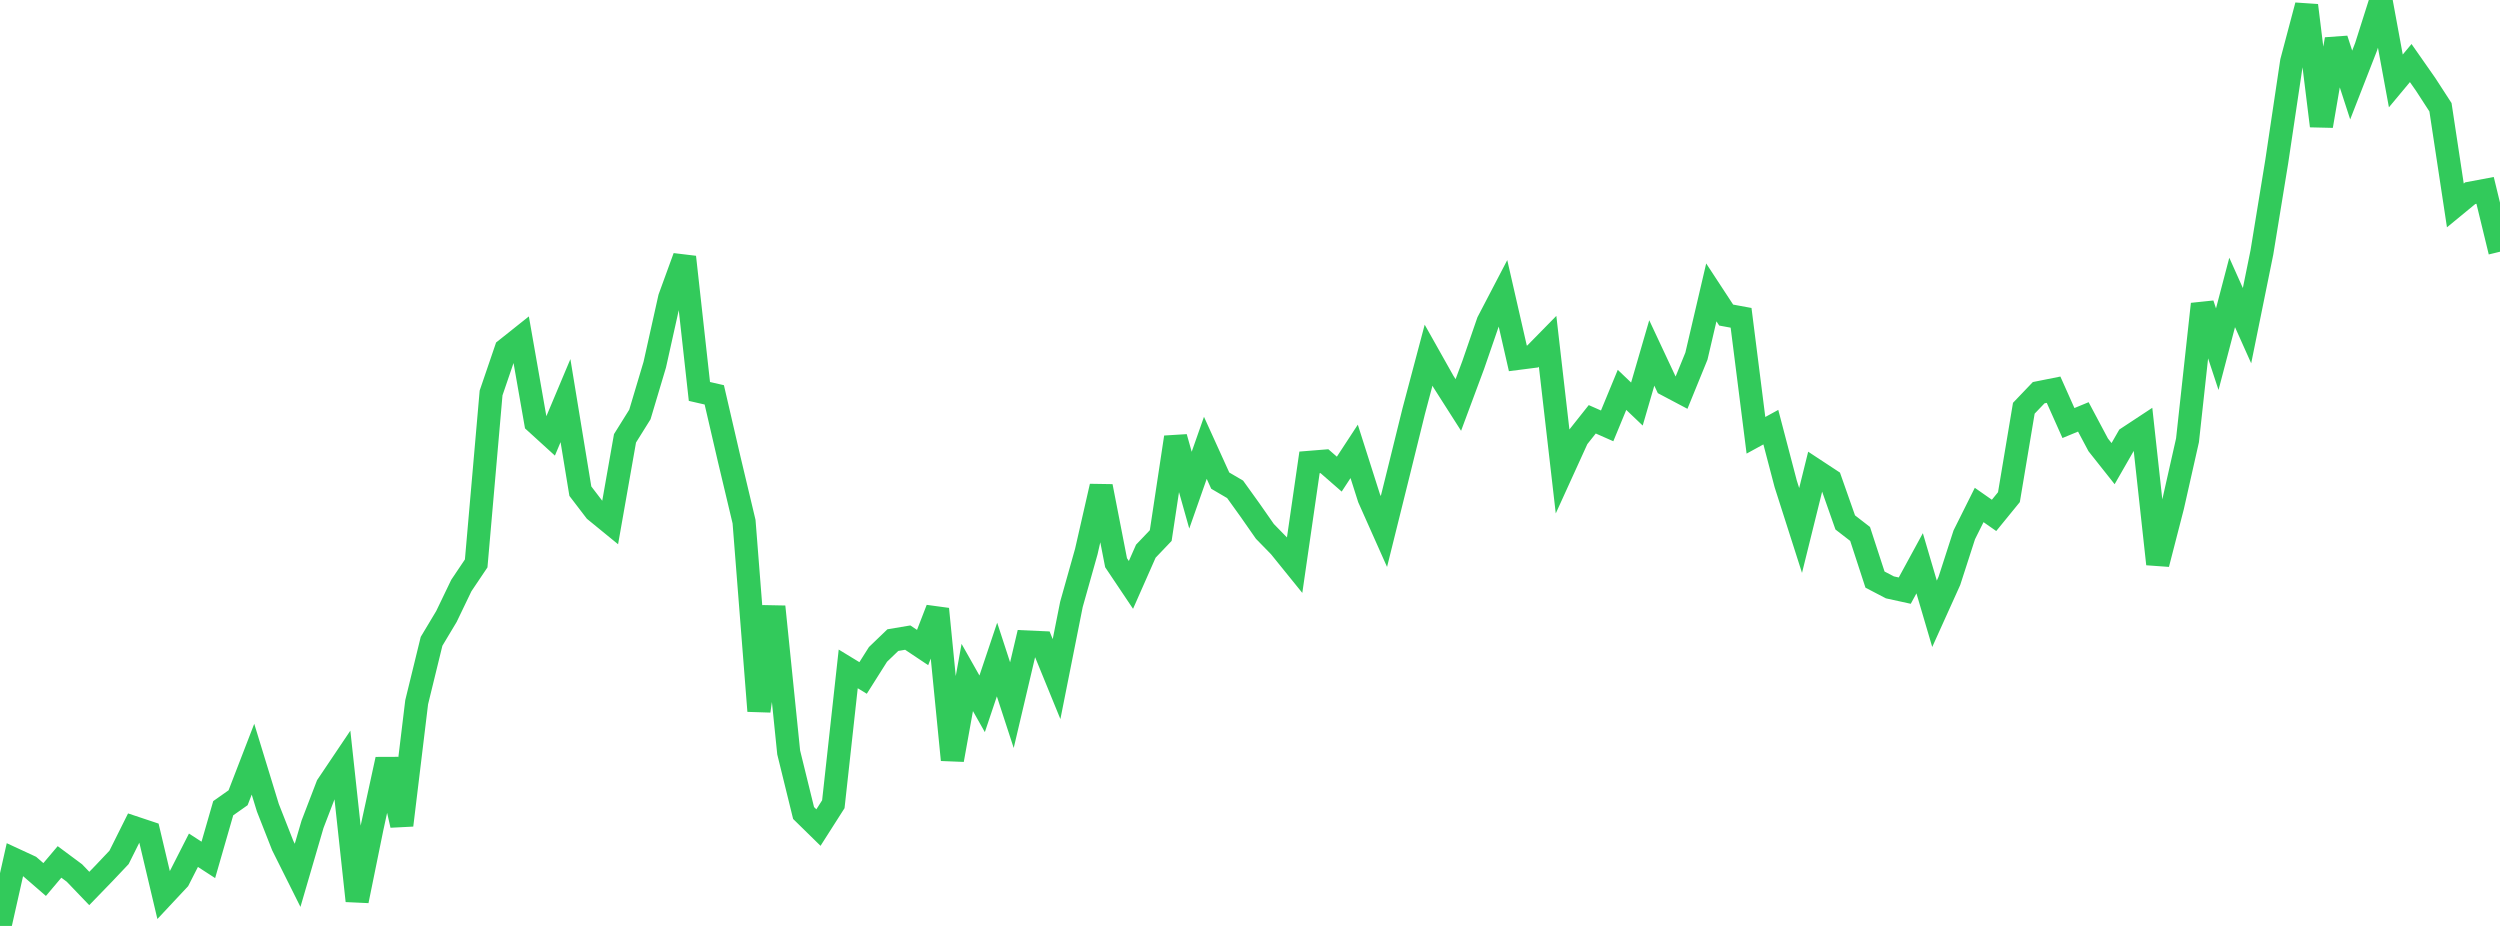 <?xml version="1.0" standalone="no"?>
<!DOCTYPE svg PUBLIC "-//W3C//DTD SVG 1.1//EN" "http://www.w3.org/Graphics/SVG/1.1/DTD/svg11.dtd">

<svg width="135" height="50" viewBox="0 0 135 50" preserveAspectRatio="none" 
  xmlns="http://www.w3.org/2000/svg"
  xmlns:xlink="http://www.w3.org/1999/xlink">


<polyline points="0.0, 50.0 0.804, 46.425 1.607, 46.797 2.411, 47.494 3.214, 46.544 4.018, 47.141 4.821, 47.978 5.625, 47.148 6.429, 46.298 7.232, 44.689 8.036, 44.957 8.839, 48.349 9.643, 47.49 10.446, 45.913 11.25, 46.434 12.054, 43.644 12.857, 43.078 13.661, 40.996 14.464, 43.617 15.268, 45.662 16.071, 47.268 16.875, 44.515 17.679, 42.42 18.482, 41.226 19.286, 48.645 20.089, 44.701 20.893, 41.006 21.696, 44.561 22.5, 37.92 23.304, 34.632 24.107, 33.291 24.911, 31.62 25.714, 30.425 26.518, 21.222 27.321, 18.87 28.125, 18.23 28.929, 22.814 29.732, 23.545 30.536, 21.634 31.339, 26.523 32.143, 27.575 32.946, 28.231 33.75, 23.67 34.554, 22.382 35.357, 19.694 36.161, 16.084 36.964, 13.881 37.768, 21.138 38.571, 21.322 39.375, 24.791 40.179, 28.169 40.982, 38.392 41.786, 32.761 42.589, 40.632 43.393, 43.902 44.196, 44.689 45.0, 43.428 45.804, 36.121 46.607, 36.61 47.411, 35.338 48.214, 34.566 49.018, 34.431 49.821, 34.967 50.625, 32.887 51.429, 41.033 52.232, 36.583 53.036, 38.006 53.839, 35.614 54.643, 38.078 55.446, 34.668 56.25, 34.704 57.054, 36.671 57.857, 32.638 58.661, 29.783 59.464, 26.263 60.268, 30.387 61.071, 31.585 61.875, 29.764 62.679, 28.921 63.482, 23.612 64.286, 26.469 65.089, 24.183 65.893, 25.954 66.696, 26.424 67.5, 27.543 68.304, 28.695 69.107, 29.518 69.911, 30.512 70.714, 24.968 71.518, 24.903 72.321, 25.603 73.125, 24.374 73.929, 26.899 74.732, 28.701 75.536, 25.463 76.339, 22.211 77.143, 19.181 77.946, 20.609 78.75, 21.869 79.554, 19.708 80.357, 17.38 81.161, 15.839 81.964, 19.352 82.768, 19.249 83.571, 18.431 84.375, 25.419 85.179, 23.654 85.982, 22.642 86.786, 22.997 87.589, 21.053 88.393, 21.819 89.196, 19.059 90.0, 20.776 90.804, 21.201 91.607, 19.232 92.411, 15.789 93.214, 17.014 94.018, 17.162 94.821, 23.506 95.625, 23.066 96.429, 26.133 97.232, 28.645 98.036, 25.399 98.839, 25.927 99.643, 28.212 100.446, 28.833 101.25, 31.298 102.054, 31.718 102.857, 31.894 103.661, 30.417 104.464, 33.145 105.268, 31.365 106.071, 28.88 106.875, 27.269 107.679, 27.831 108.482, 26.846 109.286, 22.045 110.089, 21.205 110.893, 21.044 111.696, 22.844 112.5, 22.512 113.304, 24.023 114.107, 25.036 114.911, 23.635 115.714, 23.106 116.518, 30.457 117.321, 27.341 118.125, 23.776 118.929, 16.421 119.732, 18.856 120.536, 15.792 121.339, 17.586 122.143, 13.628 122.946, 8.714 123.75, 3.327 124.554, 0.294 125.357, 6.8 126.161, 2.118 126.964, 4.59 127.768, 2.529 128.571, 0.0 129.375, 4.37 130.179, 3.405 130.982, 4.553 131.786, 5.793 132.589, 11.093 133.393, 10.432 134.196, 10.281 135.0, 13.593" fill="none" stroke="#32ca5b" stroke-width="1.25"/>

</svg>